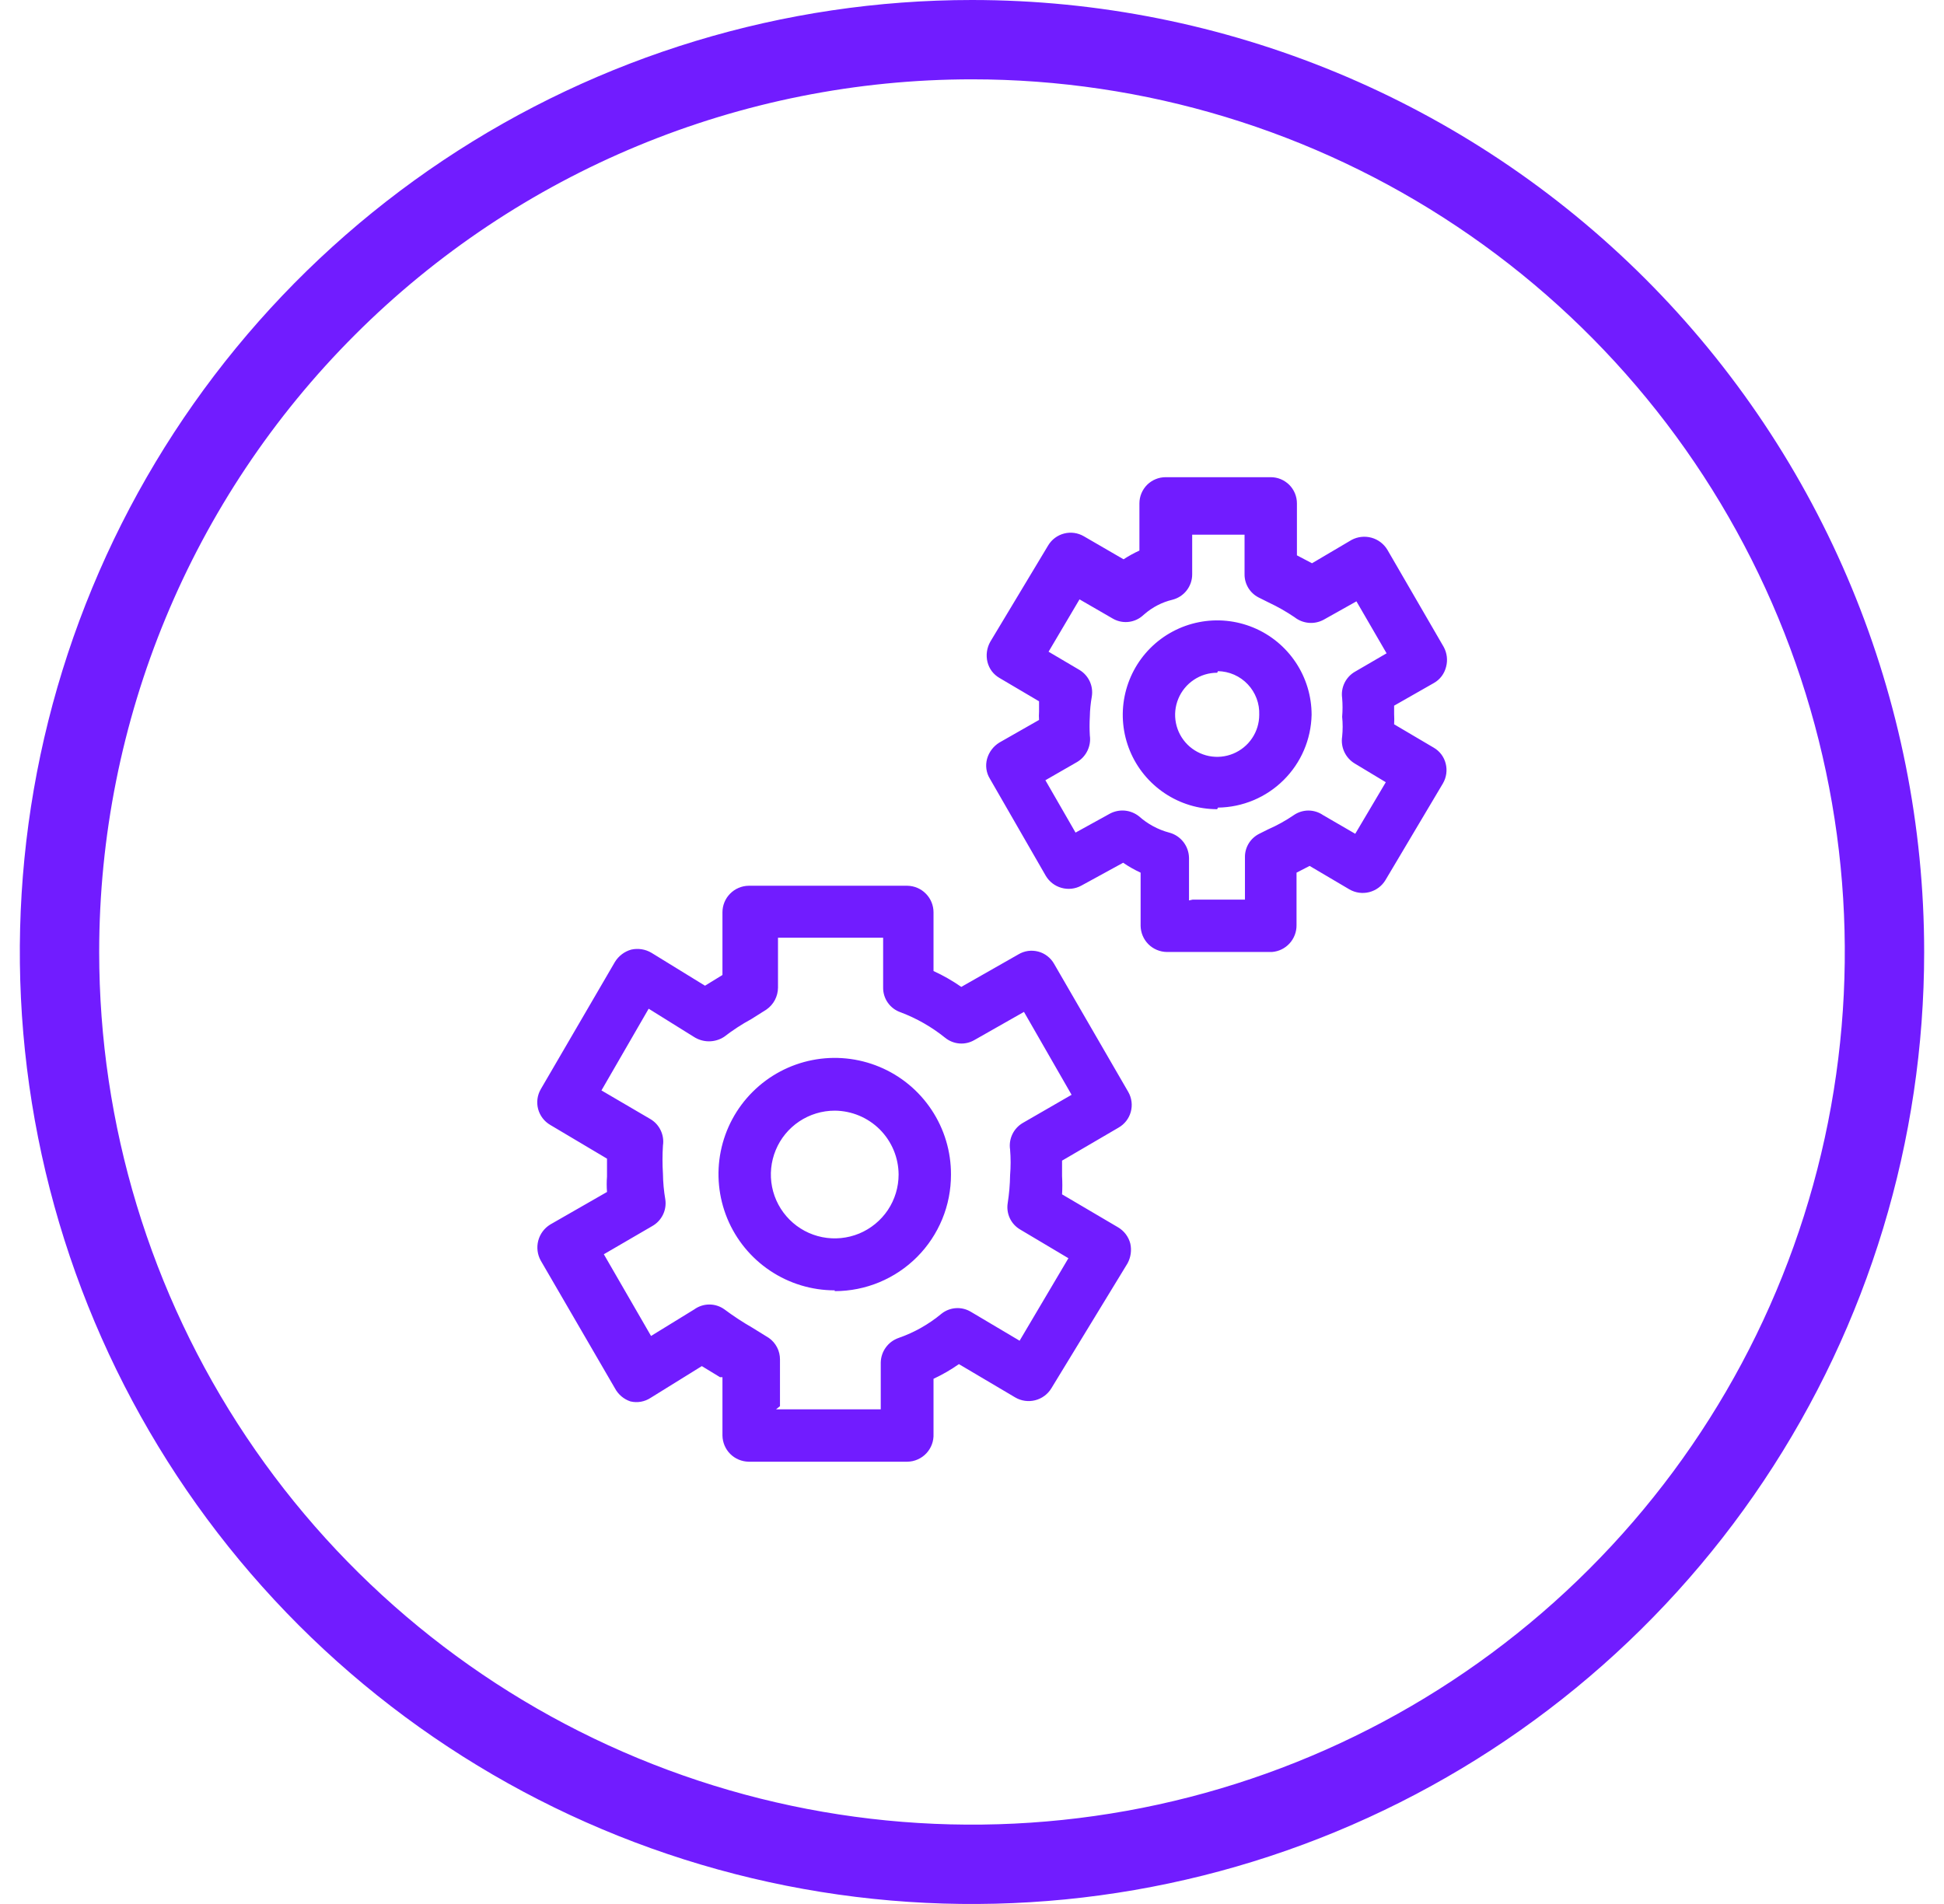 <svg width="49" height="48" viewBox="0 0 49 48" fill="none" xmlns="http://www.w3.org/2000/svg">
<path d="M24.5 2C28.851 2 33.105 3.29 36.722 5.708C40.34 8.125 43.16 11.561 44.825 15.581C46.49 19.601 46.926 24.024 46.077 28.292C45.228 32.56 43.133 36.48 40.056 39.556C36.98 42.633 33.06 44.728 28.792 45.577C24.524 46.426 20.101 45.99 16.081 44.325C12.061 42.66 8.625 39.84 6.208 36.223C3.79 32.605 2.5 28.351 2.5 24C2.5 18.165 4.818 12.569 8.944 8.444C13.069 4.318 18.665 2 24.5 2V2ZM24.5 1.52588e-05C19.753 1.52588e-05 15.113 1.408 11.166 4.045C7.22 6.682 4.143 10.43 2.327 14.816C0.51 19.201 0.035 24.027 0.961 28.682C1.887 33.338 4.173 37.614 7.529 40.971C10.886 44.327 15.162 46.613 19.818 47.539C24.473 48.465 29.299 47.99 33.684 46.173C38.07 44.357 41.818 41.281 44.455 37.334C47.092 33.387 48.5 28.747 48.5 24C48.5 17.635 45.971 11.53 41.471 7.029C36.97 2.529 30.865 1.52588e-05 24.5 1.52588e-05V1.52588e-05Z" fill="#711CFF"/>
<path d="M22.87 36.85H18.87C18.696 36.847 18.529 36.777 18.406 36.654C18.283 36.531 18.213 36.364 18.21 36.19V34.72H18.15L17.69 34.44L16.4 35.24C16.326 35.289 16.242 35.322 16.154 35.338C16.067 35.353 15.977 35.351 15.89 35.33C15.723 35.274 15.583 35.156 15.5 35L13.63 31.78C13.545 31.627 13.523 31.446 13.567 31.277C13.612 31.107 13.72 30.962 13.87 30.87L15.3 30.05C15.29 29.92 15.29 29.79 15.3 29.66C15.3 29.51 15.3 29.35 15.3 29.21L13.87 28.36C13.719 28.272 13.609 28.128 13.564 27.96C13.519 27.791 13.543 27.611 13.63 27.46L15.5 24.25C15.593 24.099 15.739 23.988 15.91 23.94C16.084 23.901 16.267 23.929 16.42 24.02L17.77 24.85L18.21 24.58V23C18.21 22.824 18.279 22.655 18.403 22.53C18.526 22.404 18.694 22.333 18.87 22.33H22.87C23.046 22.333 23.214 22.404 23.337 22.53C23.461 22.655 23.53 22.824 23.53 23V24.48C23.775 24.592 24.009 24.726 24.23 24.88L25.67 24.06C25.745 24.015 25.827 23.986 25.913 23.974C25.999 23.962 26.087 23.968 26.171 23.99C26.255 24.012 26.333 24.051 26.402 24.105C26.47 24.158 26.528 24.224 26.57 24.3L28.44 27.53C28.483 27.605 28.51 27.689 28.521 27.775C28.532 27.861 28.525 27.948 28.502 28.032C28.479 28.116 28.439 28.194 28.386 28.262C28.332 28.33 28.266 28.387 28.19 28.43L26.77 29.26C26.77 29.39 26.77 29.52 26.77 29.65C26.779 29.803 26.779 29.957 26.77 30.11L28.18 30.94C28.256 30.985 28.323 31.044 28.376 31.114C28.429 31.184 28.468 31.265 28.49 31.35C28.528 31.52 28.503 31.697 28.42 31.85L26.5 35C26.409 35.15 26.262 35.258 26.092 35.301C25.922 35.344 25.742 35.319 25.59 35.23L24.17 34.39C23.968 34.532 23.754 34.655 23.53 34.76V36.15C23.534 36.24 23.52 36.329 23.489 36.413C23.458 36.497 23.41 36.574 23.348 36.64C23.287 36.705 23.213 36.757 23.131 36.793C23.048 36.83 22.96 36.849 22.87 36.85ZM19.56 35.53H22.2V34.35C22.203 34.213 22.247 34.08 22.328 33.969C22.408 33.858 22.521 33.775 22.65 33.73C23.044 33.593 23.41 33.386 23.73 33.12C23.834 33.037 23.96 32.988 24.092 32.979C24.225 32.97 24.356 33.002 24.47 33.07L25.7 33.8L26.93 31.72L25.72 31C25.605 30.934 25.512 30.835 25.455 30.715C25.398 30.595 25.379 30.461 25.4 30.33C25.436 30.098 25.457 29.864 25.46 29.63C25.478 29.414 25.478 29.196 25.46 28.98C25.44 28.849 25.46 28.715 25.517 28.596C25.574 28.476 25.666 28.377 25.78 28.31L27.01 27.6L25.81 25.51L24.56 26.22C24.445 26.287 24.313 26.317 24.181 26.306C24.048 26.295 23.923 26.244 23.82 26.16C23.483 25.889 23.105 25.673 22.7 25.52C22.571 25.476 22.459 25.392 22.38 25.281C22.301 25.17 22.259 25.037 22.26 24.9V23.64H19.61V24.9C19.609 25.008 19.582 25.114 19.532 25.21C19.481 25.306 19.409 25.388 19.32 25.45L18.94 25.69C18.698 25.821 18.468 25.972 18.25 26.14C18.137 26.213 18.005 26.252 17.87 26.252C17.735 26.252 17.603 26.213 17.49 26.14L16.35 25.43L15.16 27.49L16.39 28.21C16.505 28.277 16.596 28.376 16.653 28.496C16.71 28.615 16.73 28.749 16.71 28.88C16.695 29.116 16.695 29.354 16.71 29.59C16.713 29.808 16.733 30.025 16.77 30.24C16.789 30.372 16.768 30.507 16.709 30.626C16.65 30.746 16.556 30.845 16.44 30.91L15.22 31.62L16.41 33.68L17.5 33.01C17.611 32.93 17.744 32.887 17.88 32.887C18.017 32.887 18.149 32.93 18.26 33.01C18.484 33.177 18.718 33.331 18.96 33.47L19.38 33.73C19.467 33.791 19.537 33.872 19.586 33.966C19.635 34.06 19.66 34.164 19.66 34.27V35.45L19.56 35.53ZM21.04 32.53C20.46 32.53 19.893 32.358 19.411 32.035C18.929 31.713 18.554 31.255 18.332 30.719C18.111 30.183 18.053 29.593 18.167 29.025C18.281 28.456 18.561 27.934 18.972 27.525C19.383 27.115 19.906 26.837 20.475 26.725C21.044 26.613 21.633 26.673 22.168 26.896C22.704 27.119 23.16 27.496 23.481 27.98C23.802 28.463 23.972 29.03 23.97 29.61C23.971 29.996 23.897 30.378 23.75 30.734C23.603 31.091 23.388 31.415 23.116 31.688C22.843 31.962 22.52 32.178 22.164 32.326C21.808 32.474 21.426 32.55 21.04 32.55V32.53ZM21.04 28C20.722 28 20.41 28.095 20.146 28.271C19.881 28.448 19.674 28.7 19.553 28.994C19.431 29.288 19.399 29.612 19.461 29.924C19.523 30.236 19.677 30.523 19.902 30.748C20.127 30.974 20.414 31.127 20.726 31.189C21.038 31.251 21.362 31.219 21.656 31.098C21.95 30.976 22.202 30.769 22.379 30.505C22.556 30.24 22.65 29.928 22.65 29.61C22.648 29.184 22.477 28.776 22.176 28.474C21.874 28.173 21.466 28.003 21.04 28Z" fill="#711CFF"/>
<path d="M32.06 24H29.41C29.236 23.997 29.069 23.927 28.946 23.804C28.823 23.681 28.753 23.514 28.75 23.34V22C28.597 21.929 28.449 21.846 28.31 21.75L27.25 22.33C27.098 22.411 26.921 22.43 26.755 22.383C26.589 22.337 26.448 22.228 26.36 22.08L24.95 19.63C24.904 19.556 24.875 19.473 24.863 19.387C24.851 19.301 24.857 19.214 24.88 19.13C24.928 18.959 25.039 18.813 25.19 18.72L26.19 18.15C26.185 18.08 26.185 18.01 26.19 17.94C26.19 17.85 26.19 17.76 26.19 17.68L25.19 17.09C25.116 17.047 25.051 16.989 24.999 16.921C24.948 16.852 24.911 16.773 24.89 16.69C24.848 16.517 24.873 16.335 24.96 16.18L26.42 13.75C26.509 13.601 26.654 13.493 26.823 13.45C26.991 13.407 27.17 13.432 27.32 13.52L28.32 14.1C28.448 14.017 28.581 13.943 28.72 13.88V12.69C28.72 12.515 28.79 12.347 28.913 12.223C29.037 12.1 29.205 12.03 29.38 12.03H32.03C32.117 12.03 32.203 12.047 32.283 12.08C32.363 12.114 32.435 12.162 32.497 12.223C32.558 12.285 32.607 12.357 32.64 12.438C32.673 12.518 32.69 12.603 32.69 12.69V14L33.07 14.2L34.07 13.61C34.224 13.529 34.402 13.51 34.57 13.556C34.737 13.602 34.88 13.711 34.97 13.86L36.39 16.31C36.473 16.463 36.495 16.642 36.45 16.81C36.429 16.896 36.391 16.977 36.338 17.047C36.285 17.118 36.217 17.177 36.14 17.22L35.14 17.79V18C35.145 18.087 35.145 18.173 35.14 18.26L36.14 18.85C36.214 18.893 36.279 18.951 36.331 19.02C36.382 19.088 36.419 19.167 36.44 19.25C36.483 19.419 36.458 19.599 36.37 19.75L34.92 22.19C34.829 22.34 34.682 22.448 34.512 22.491C34.342 22.534 34.162 22.509 34.01 22.42L33.01 21.83L32.68 22V23.32C32.683 23.491 32.62 23.657 32.505 23.783C32.39 23.91 32.231 23.987 32.06 24ZM30.06 22.68H31.38V21.61C31.378 21.488 31.411 21.368 31.475 21.263C31.539 21.159 31.631 21.075 31.74 21.02L31.96 20.91C32.187 20.811 32.405 20.69 32.61 20.55C32.719 20.475 32.848 20.434 32.98 20.434C33.112 20.434 33.241 20.475 33.35 20.55L34.16 21.02L34.93 19.72L34.15 19.25C34.035 19.182 33.943 19.08 33.886 18.959C33.829 18.838 33.809 18.702 33.83 18.57C33.847 18.404 33.847 18.236 33.83 18.07C33.843 17.914 33.843 17.756 33.83 17.6C33.811 17.468 33.832 17.334 33.891 17.214C33.95 17.094 34.044 16.995 34.16 16.93L34.95 16.47L34.19 15.16L33.37 15.62C33.255 15.684 33.123 15.713 32.991 15.702C32.859 15.691 32.734 15.642 32.63 15.56C32.423 15.42 32.206 15.296 31.98 15.19L31.72 15.06C31.614 15.005 31.525 14.922 31.463 14.819C31.402 14.717 31.369 14.6 31.37 14.48V13.48H30.05V14.48C30.05 14.627 30.001 14.77 29.91 14.886C29.82 15.002 29.693 15.084 29.55 15.12C29.291 15.182 29.051 15.306 28.85 15.48L28.78 15.54C28.677 15.623 28.55 15.672 28.418 15.681C28.286 15.69 28.154 15.658 28.04 15.59L27.21 15.11L26.43 16.43L27.21 16.89C27.323 16.958 27.412 17.058 27.468 17.178C27.523 17.297 27.541 17.43 27.52 17.56C27.49 17.729 27.473 17.899 27.47 18.07C27.461 18.227 27.461 18.384 27.47 18.54C27.489 18.671 27.468 18.804 27.411 18.923C27.354 19.043 27.264 19.142 27.15 19.21L26.35 19.67L27.11 20.99L27.98 20.51C28.095 20.45 28.226 20.424 28.355 20.436C28.485 20.449 28.608 20.499 28.71 20.58C28.928 20.774 29.188 20.915 29.47 20.99C29.612 21.027 29.738 21.11 29.828 21.226C29.918 21.341 29.968 21.483 29.97 21.63V22.7L30.06 22.68ZM30.68 20.4C30.209 20.4 29.749 20.261 29.358 19.999C28.966 19.737 28.661 19.366 28.481 18.931C28.301 18.496 28.254 18.017 28.346 17.556C28.438 17.094 28.664 16.67 28.997 16.337C29.33 16.004 29.754 15.778 30.216 15.686C30.677 15.594 31.156 15.641 31.591 15.821C32.026 16.001 32.397 16.306 32.659 16.698C32.92 17.089 33.06 17.549 33.06 18.02C33.047 18.64 32.794 19.231 32.353 19.667C31.913 20.104 31.32 20.352 30.7 20.36L30.68 20.4ZM30.68 16.96C30.47 16.96 30.265 17.022 30.091 17.139C29.917 17.255 29.781 17.421 29.701 17.614C29.62 17.808 29.599 18.021 29.64 18.227C29.681 18.433 29.782 18.621 29.93 18.77C30.079 18.918 30.268 19.019 30.473 19.06C30.679 19.101 30.892 19.08 31.086 18.999C31.279 18.919 31.445 18.783 31.561 18.609C31.678 18.435 31.74 18.23 31.74 18.02C31.745 17.879 31.723 17.739 31.673 17.607C31.623 17.475 31.548 17.354 31.451 17.252C31.354 17.149 31.238 17.067 31.109 17.01C30.98 16.953 30.841 16.923 30.7 16.92L30.68 16.96Z" fill="#711CFF"/>
</svg>
